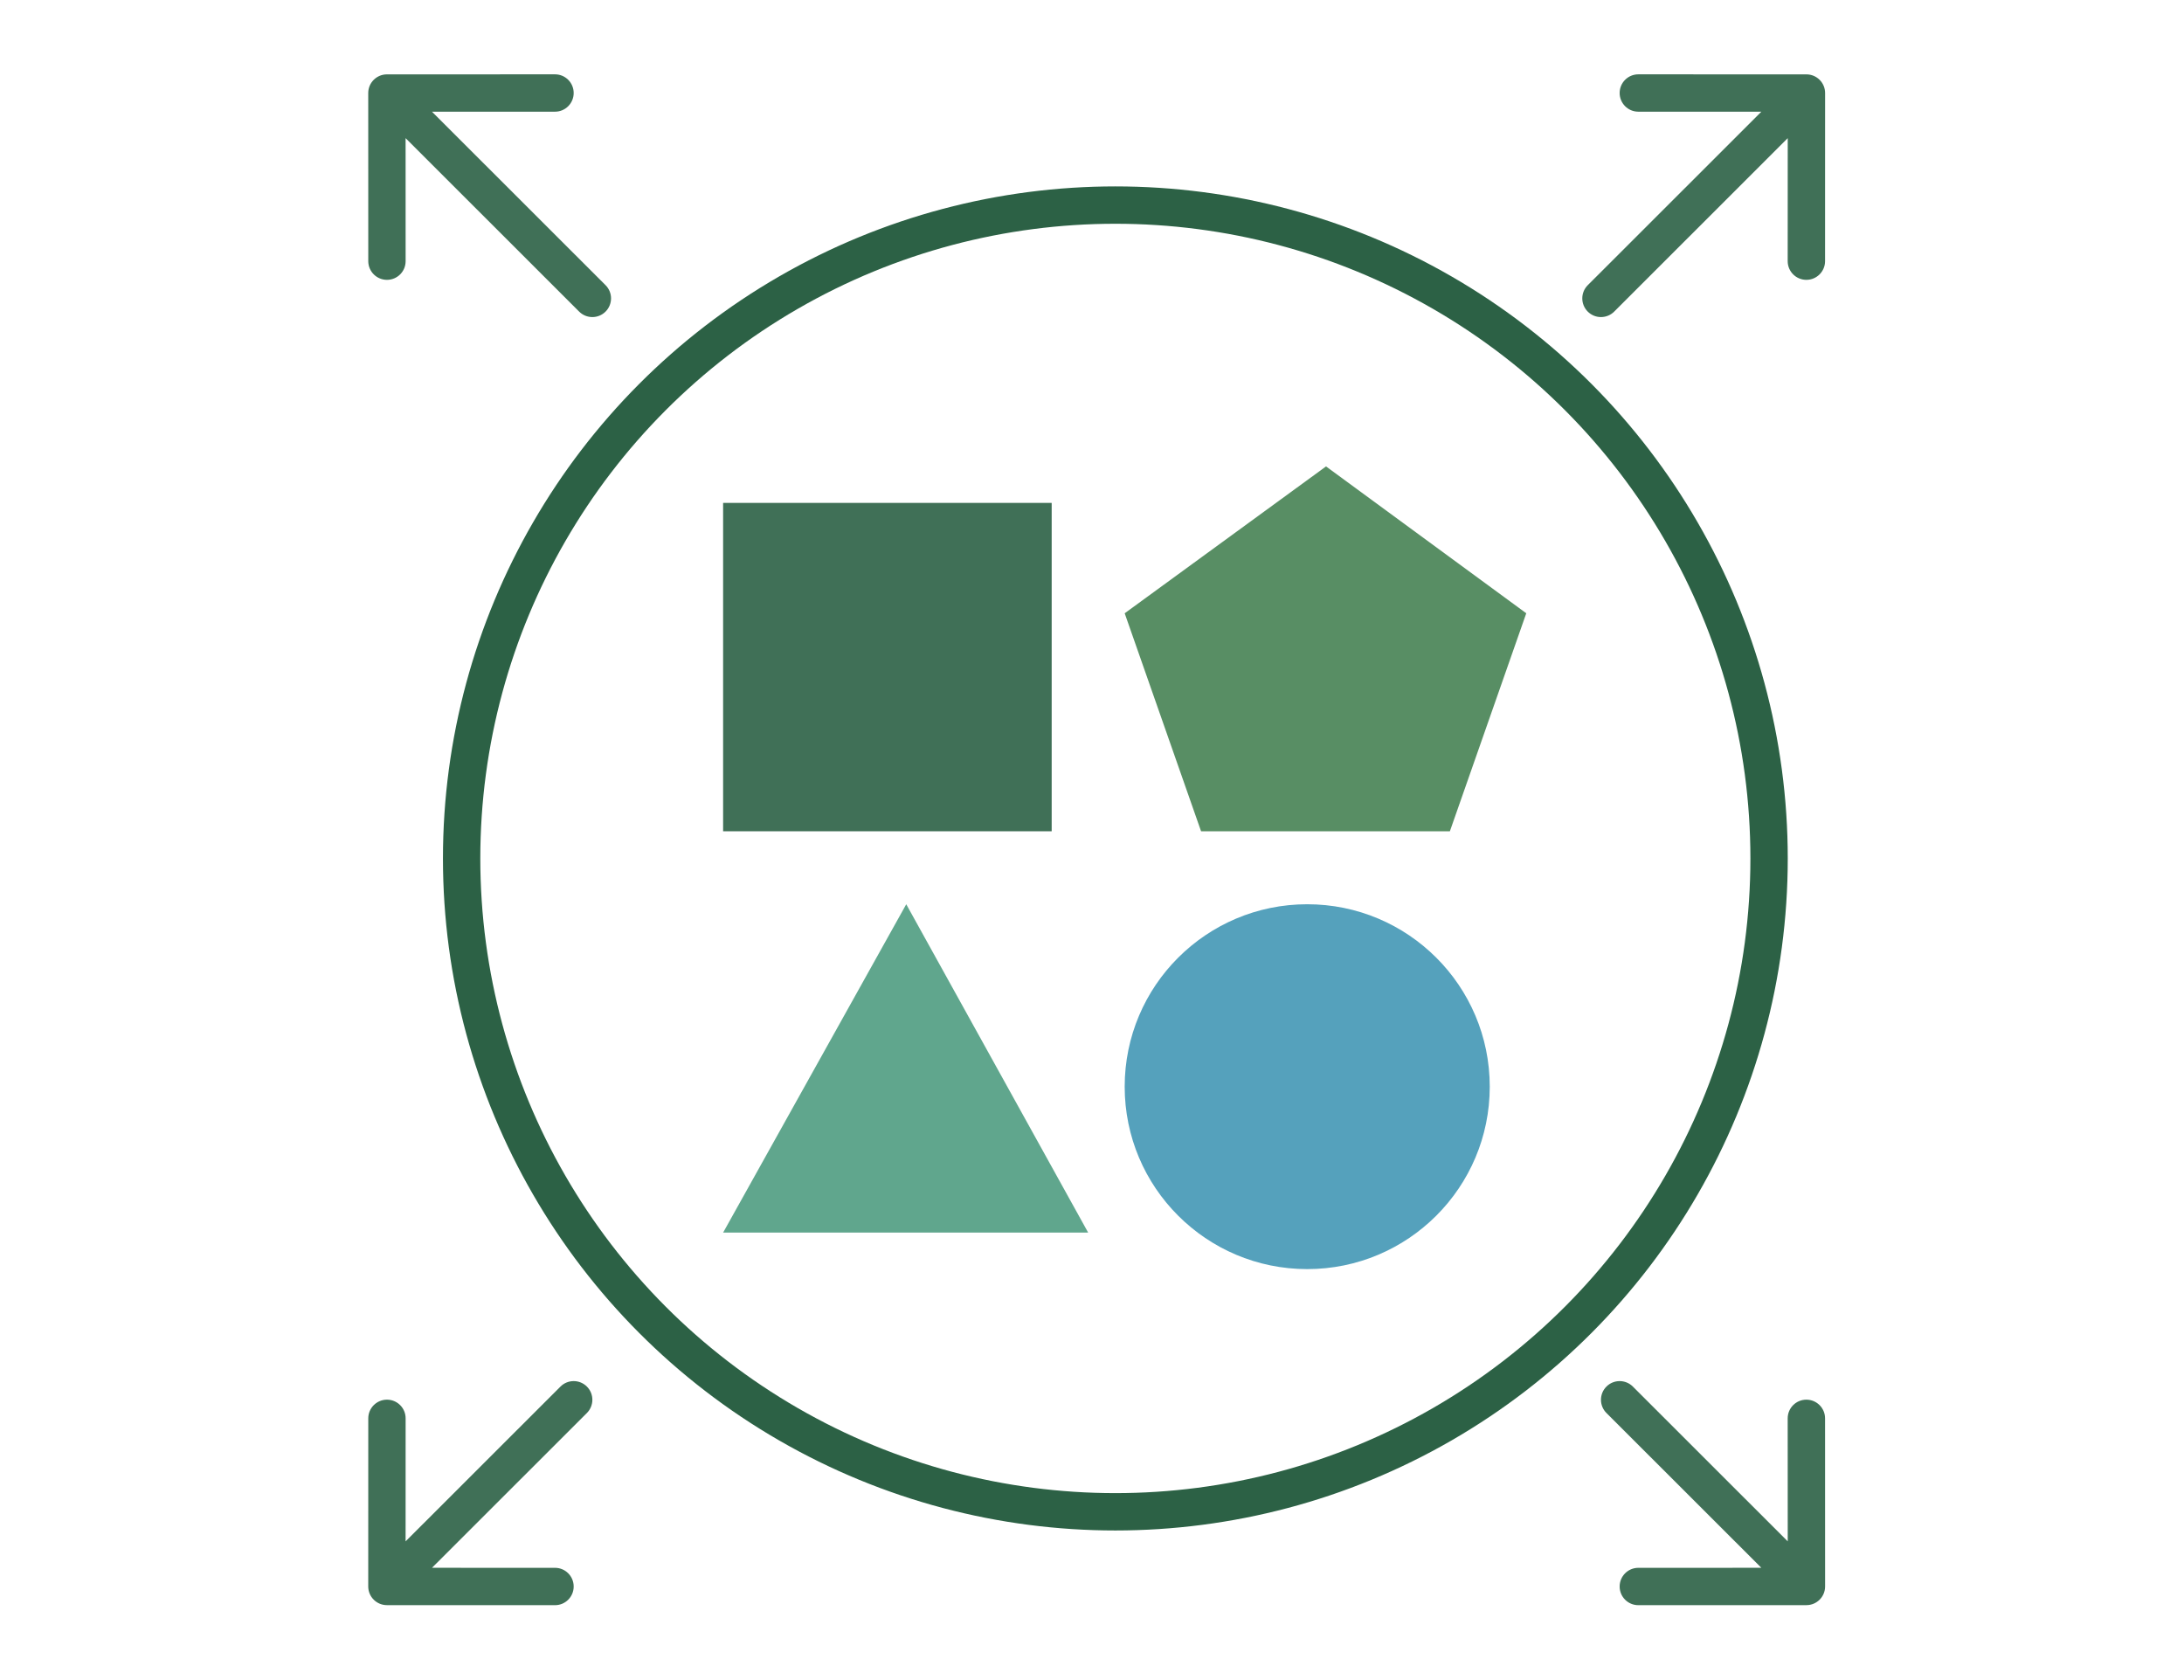<svg width="117" height="90" viewBox="0 0 117 90" fill="none" xmlns="http://www.w3.org/2000/svg">
<g clip-path="url(#clip0_103_1500)">
<ellipse cx="59.751" cy="45.986" rx="35.021" ry="35" stroke="#2C6145" stroke-width="2.001"/>
<path opacity="0.9" d="M48.549 48.44L38.738 66.03H58.295L48.549 48.44Z" fill="#4F9D81"/>
<path opacity="0.9" d="M70.029 67.985C75.43 67.985 79.808 63.609 79.808 58.212C79.808 52.815 75.43 48.44 70.029 48.44C64.629 48.44 60.251 52.815 60.251 58.212C60.251 63.609 64.629 67.985 70.029 67.985Z" fill="#4397B5"/>
<path opacity="0.9" d="M71.038 24.985L60.251 32.853L64.343 44.531H77.672L81.764 32.853L71.038 24.985Z" fill="#468254"/>
<path opacity="0.9" d="M56.34 26.94H38.738V44.531H56.34V26.94Z" fill="#2C6145"/>
<path d="M20.727 3.984C20.174 3.985 19.726 4.433 19.727 4.985L19.729 13.991C19.729 14.543 20.178 14.991 20.73 14.991C21.283 14.991 21.731 14.543 21.73 13.99L21.728 5.985L29.733 5.983C30.285 5.983 30.733 5.535 30.733 4.982C30.733 4.429 30.285 3.982 29.732 3.982L20.727 3.984ZM31.026 16.693C31.417 17.083 32.051 17.083 32.441 16.692C32.832 16.301 32.832 15.668 32.441 15.277L31.026 16.693ZM20.02 5.693L31.026 16.693L32.441 15.277L21.434 4.277L20.02 5.693Z" fill="#2C6145" fill-opacity="0.9"/>
<path d="M96.773 3.984C97.326 3.985 97.774 4.433 97.773 4.985L97.771 13.991C97.771 14.543 97.322 14.991 96.77 14.991C96.217 14.991 95.769 14.543 95.769 13.99L95.772 5.985L87.767 5.983C87.215 5.983 86.767 5.535 86.767 4.982C86.767 4.429 87.215 3.982 87.768 3.982L96.773 3.984ZM86.474 16.693C86.083 17.083 85.449 17.083 85.058 16.692C84.668 16.301 84.668 15.668 85.059 15.277L86.474 16.693ZM97.48 5.693L86.474 16.693L85.059 15.277L96.066 4.277L97.48 5.693Z" fill="#2C6145" fill-opacity="0.9"/>
<path d="M20.727 85.986C20.174 85.986 19.726 85.537 19.727 84.985L19.729 75.979C19.729 75.427 20.178 74.979 20.73 74.979C21.283 74.979 21.731 75.427 21.73 75.98L21.728 83.985L29.733 83.987C30.285 83.987 30.733 84.435 30.733 84.988C30.733 85.541 30.285 85.989 29.732 85.988L20.727 85.986ZM30.026 74.277C30.417 73.887 31.05 73.887 31.441 74.278C31.832 74.669 31.831 75.302 31.441 75.693L30.026 74.277ZM20.02 84.277L30.026 74.277L31.441 75.693L21.434 85.693L20.02 84.277Z" fill="#2C6145" fill-opacity="0.9"/>
<path d="M96.773 85.986C97.326 85.986 97.774 85.537 97.773 84.985L97.771 75.979C97.771 75.427 97.322 74.979 96.77 74.979C96.217 74.979 95.769 75.427 95.769 75.98L95.772 83.985L87.767 83.987C87.215 83.987 86.767 84.435 86.767 84.988C86.767 85.541 87.215 85.989 87.768 85.988L96.773 85.986ZM87.474 74.277C87.083 73.887 86.45 73.887 86.059 74.278C85.668 74.669 85.669 75.302 86.059 75.693L87.474 74.277ZM97.48 84.277L87.474 74.277L86.059 75.693L96.066 85.693L97.48 84.277Z" fill="#2C6145" fill-opacity="0.9"/>
</g>
<defs>
<clipPath id="clip0_103_1500">
<rect width="117" height="90" fill="white"/>
</clipPath>
</defs>
</svg>
